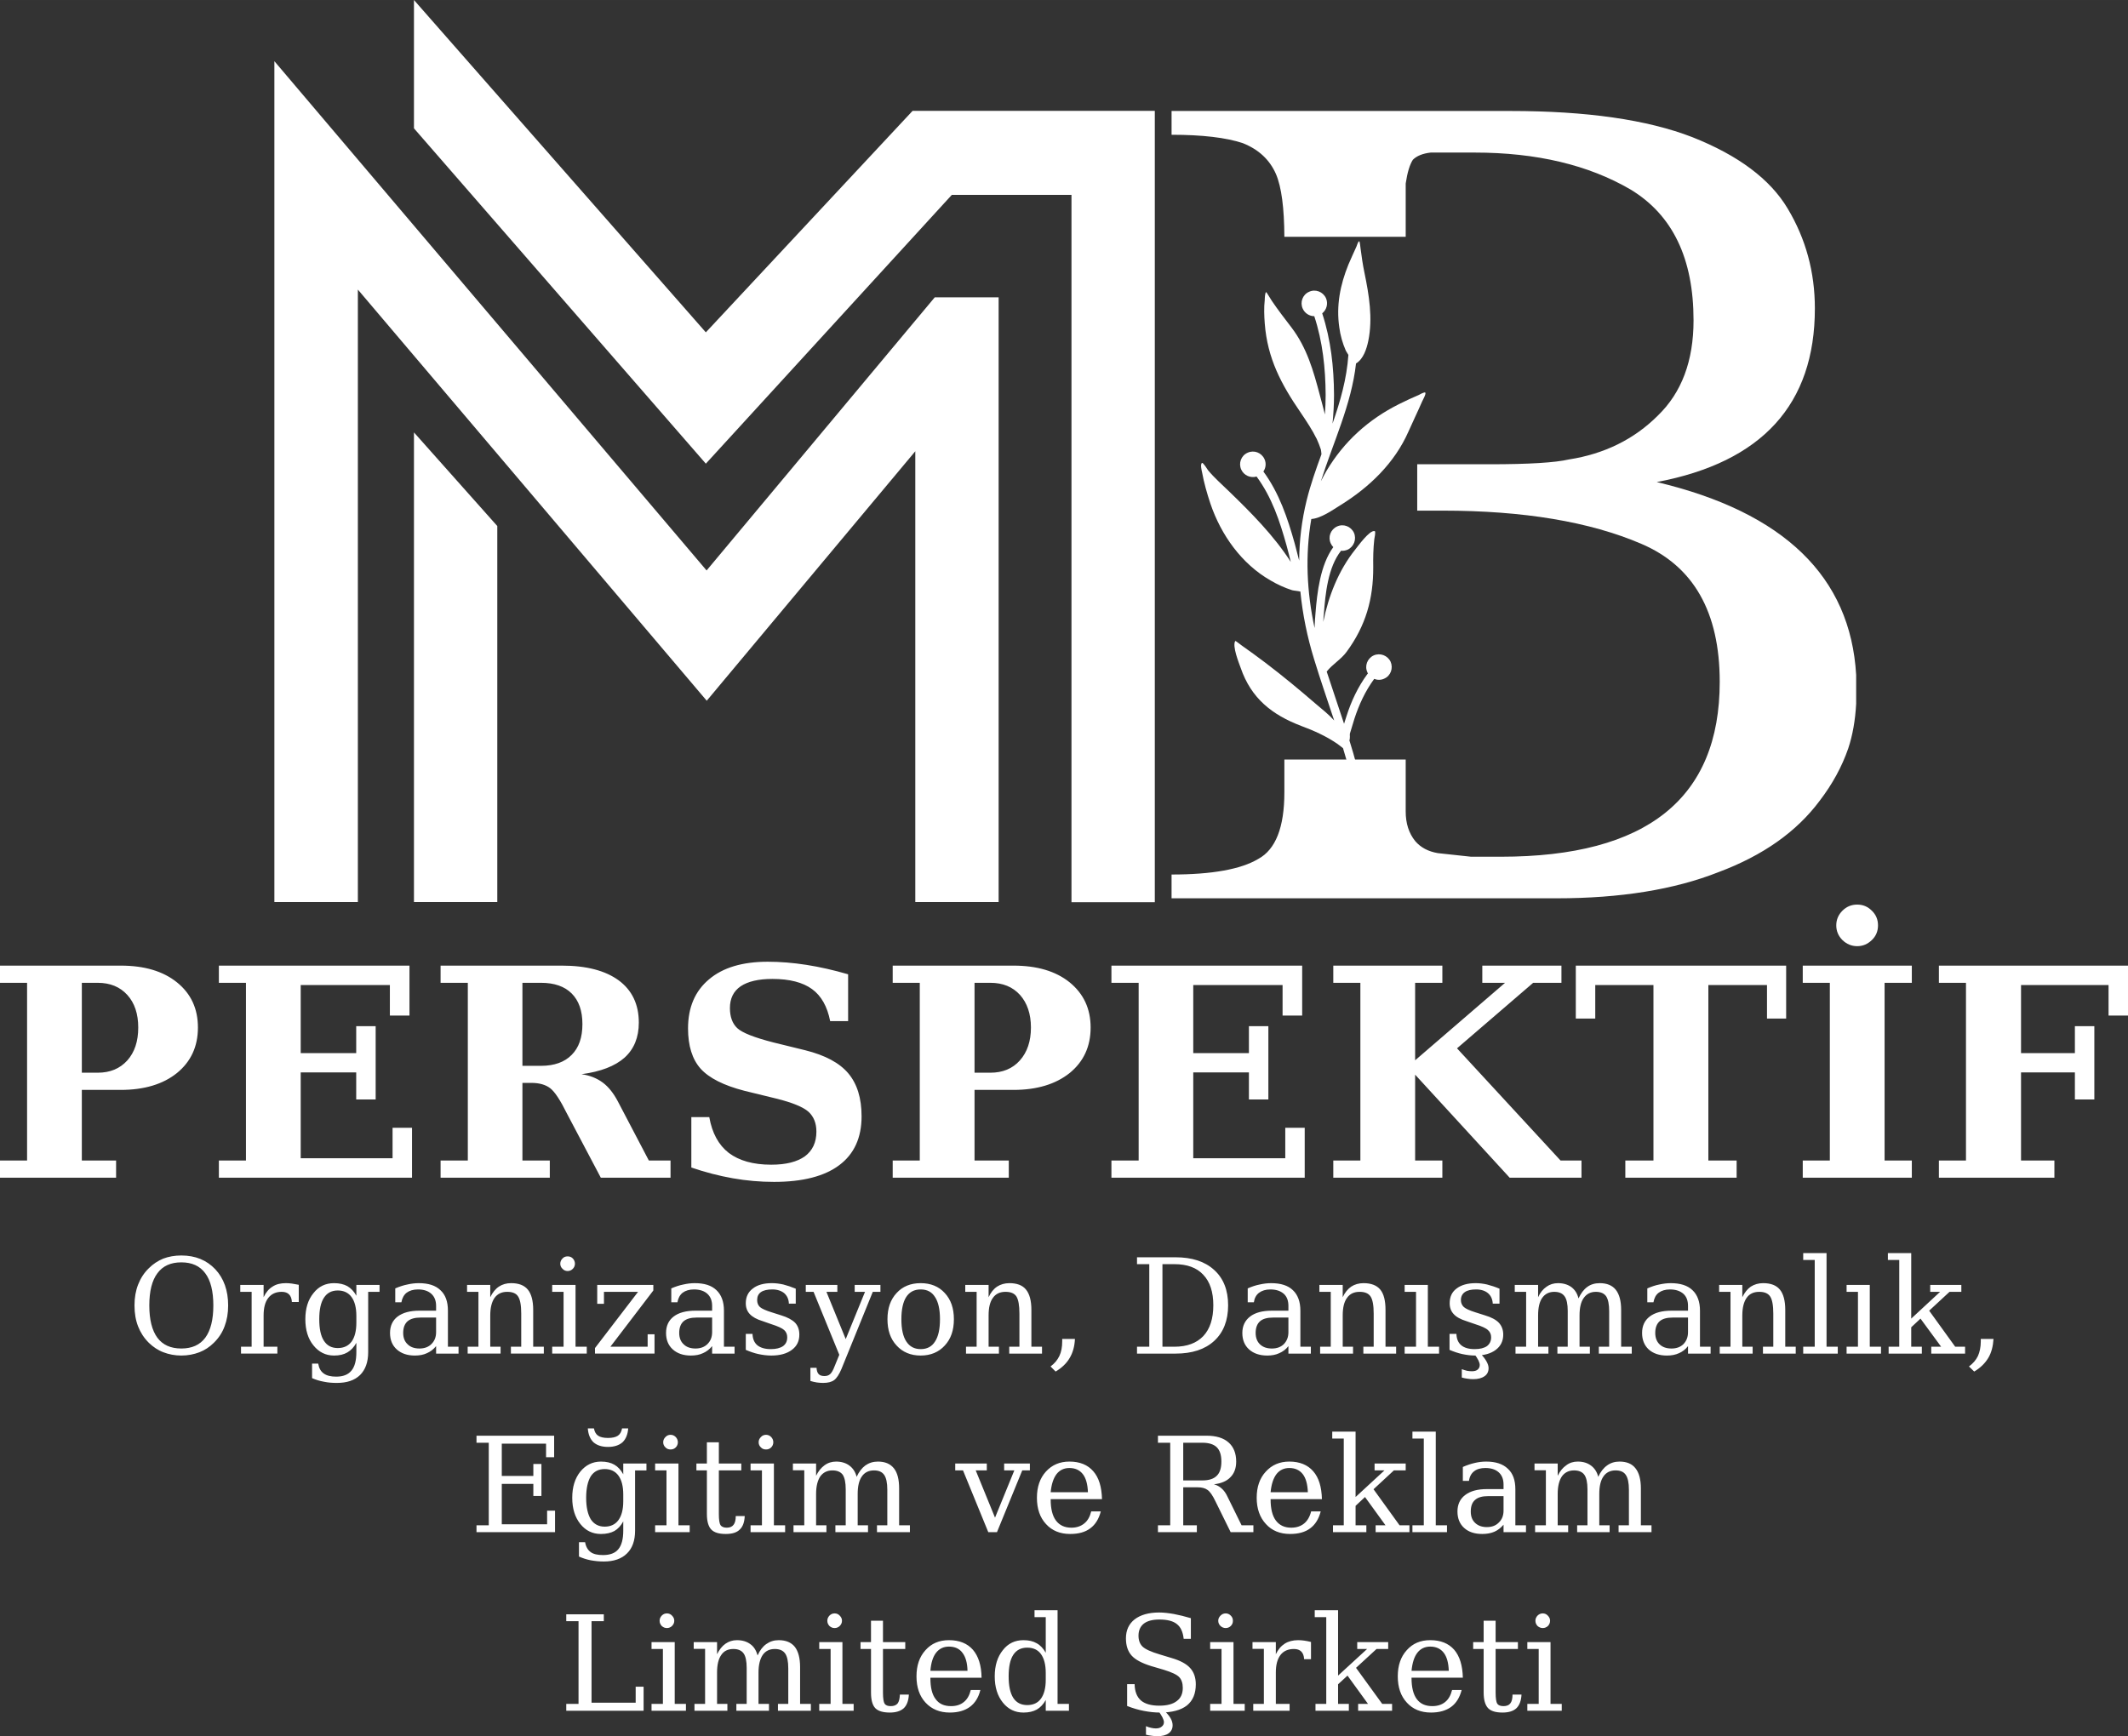 <?xml version="1.0" encoding="UTF-8"?>
<!DOCTYPE svg PUBLIC "-//W3C//DTD SVG 1.1//EN" "http://www.w3.org/Graphics/SVG/1.1/DTD/svg11.dtd">
<!-- Creator: CorelDRAW X7 -->
<svg xmlns="http://www.w3.org/2000/svg" xml:space="preserve" width="142.24mm" height="116.081mm" version="1.1" style="shape-rendering:geometricPrecision; text-rendering:geometricPrecision; image-rendering:optimizeQuality; fill-rule:evenodd; clip-rule:evenodd"
viewBox="0 0 14224 11608"
 xmlns:xlink="http://www.w3.org/1999/xlink">
 <rect x="0" y="0" width="14224" height="11608" fill="#333333" stroke="none"/>
 <defs>
  <style type="text/css">
   <![CDATA[
    .fil1 {fill:white}
    .fil0 {fill:white;fill-rule:nonzero}
   ]]>
  </style>
 </defs>
 <g id="Layer_x0020_1">
  <g id="_1514240445552">
   <g>
    <g>
     <path class="fil0" d="M7719 6032l-557 0 0 -4729 -800 0 -1644 1797 -1951 -2242 0 -858 1951 2222 1382 -1481 1619 0 0 5291zm-1044 -4044l-427 0 -1525 1826 -2889 -3405 0 20c0,1868 0,3735 0,5602l558 0 0 -4095 2332 2749 1394 -1668 0 3014 557 0 0 -4043zm-3351 1529l-557 -626 0 3140 557 0 0 -2514z"/>
     <g>
      <path class="fil1" d="M9013 2373c-7,-12 -15,-25 -17,-28 -22,-50 -37,-103 -44,-157 -21,-146 6,-283 61,-419 17,-40 36,-81 54,-121 2,-5 11,-35 18,-35 5,-1 8,43 9,46 7,55 15,110 26,163 31,150 57,305 26,457 -11,52 -32,121 -82,151 -31,276 -152,525 -235,788 12,-24 24,-46 37,-69 117,-197 281,-345 485,-447 44,-22 89,-43 134,-62 5,-3 37,-21 42,-15 7,8 -19,54 -22,61 -29,67 -61,132 -90,198 -93,212 -262,374 -456,494 -49,30 -129,88 -194,92 -42,244 -30,488 22,729 1,-33 3,-66 6,-99 11,-139 32,-322 119,-442 -7,-7 -13,-16 -17,-25 -20,-43 -1,-93 42,-113 42,-20 93,-1 113,42 19,43 0,93 -42,113 -15,6 -30,9 -44,7 -88,111 -105,289 -115,422 -2,18 -3,36 -4,54 35,-173 102,-344 213,-483 15,-18 97,-134 131,-124 8,3 -2,49 -3,55 -7,62 -8,124 -7,185 1,213 -50,393 -178,567 -37,51 -96,84 -133,132 38,117 78,233 116,349 5,-17 11,-33 16,-50 32,-101 76,-195 139,-281 1,-2 3,-4 5,-5 -2,-2 -3,-5 -4,-8 -20,-42 -1,-93 42,-113 43,-19 93,0 113,42 19,43 1,94 -42,113 -22,11 -47,10 -68,2 0,1 -1,2 -1,2 -59,81 -100,170 -131,265 -10,33 -20,66 -30,99 -1,5 0,13 0,20 0,10 -1,19 -3,25l0 1c35,112 66,225 89,341 15,72 24,146 34,219 2,13 9,39 10,60 0,15 -3,28 -10,37 -8,13 -26,16 -38,8 -13,-9 -16,-25 -9,-38 0,-2 1,-13 0,-20 -3,-15 -7,-31 -8,-40 -10,-72 -19,-144 -34,-215 -20,-102 -47,-202 -77,-301 -16,-13 -33,-26 -35,-27 -73,-51 -159,-90 -243,-121 -197,-75 -336,-185 -406,-389 -11,-31 -58,-146 -36,-180 1,-2 42,30 45,32 52,37 104,74 155,113 116,88 227,180 337,275 45,38 88,72 124,112 -45,-136 -92,-271 -134,-409 -46,-149 -77,-301 -92,-453 -16,-4 -44,-6 -55,-9 -50,-16 -98,-38 -144,-65 -194,-111 -331,-304 -402,-513 -23,-69 -43,-139 -56,-210 -2,-9 -14,-56 0,-63 7,-3 37,44 40,49 42,51 92,94 139,140 149,144 301,297 414,473 -9,-36 -18,-73 -28,-109 -46,-165 -98,-322 -200,-461 0,-1 0,-1 0,-1 -41,12 -85,-7 -103,-46 -20,-43 -1,-94 42,-113 43,-20 93,-1 113,42 13,28 9,60 -7,83 0,1 0,1 1,2 105,144 160,308 208,479 10,38 20,77 30,115 1,-134 17,-269 50,-403 26,-105 62,-207 99,-308 -1,-8 -2,-25 -4,-32 -8,-24 -17,-47 -27,-69 -31,-63 -70,-121 -109,-179 -129,-188 -221,-360 -239,-594 -4,-53 -6,-106 0,-159 0,-6 1,-47 9,-51 3,-1 35,55 38,58 41,61 87,120 132,179 103,136 146,288 189,451 12,46 24,88 34,130 3,-43 5,-86 5,-130 -1,-179 -20,-357 -76,-527 -32,0 -63,-19 -77,-50 -20,-43 -1,-94 42,-113 42,-20 93,-1 113,42 16,36 5,78 -25,102 58,177 78,360 79,546 0,64 -4,127 -10,191 52,-149 95,-299 106,-459z"/>
      <path class="fil0" d="M8585 1583c-1,-192 -19,-332 -56,-419 -42,-96 -116,-165 -222,-207 -111,-37 -270,-56 -476,-56l0 -159 2265 0c509,0 914,58 1216,175 308,122 520,281 637,477 121,202 182,424 182,668 0,641 -352,1028 -1057,1161 851,202 1295,633 1333,1290l0 192c-6,112 -24,212 -53,299 -42,122 -106,239 -191,350 -154,207 -379,366 -676,477 -296,117 -657,175 -1081,175l-2575 0 0 -159c270,0 463,-35 579,-104 117,-63 175,-212 175,-445l0 -220 811 0 0 347c0,80 21,146 64,199 37,43 87,69 151,80l222 24 199 0c976,0 1463,-390 1463,-1169 0,-467 -175,-774 -524,-923 -345,-148 -788,-222 -1328,-222l-170 0 0 -310 488 0c259,0 434,-11 525,-32 238,-37 437,-135 596,-294 159,-154 238,-366 238,-636 0,-414 -140,-705 -421,-875 -281,-164 -628,-247 -1042,-247l-294 0c-53,6 -93,22 -119,48 -21,32 -37,85 -48,159l0 356 -811 0z"/>
     </g>
    </g>
    <path class="fil0" d="M0 7874l0 -115 181 0 0 -1188 -181 0 0 -115 807 0c158,0 283,37 376,112 94,76 140,176 140,302 0,127 -47,228 -140,304 -93,75 -219,113 -376,113l-260 0 0 472 229 0 0 115 -776 0zm547 -702l106 0c83,0 148,-27 198,-82 49,-55 73,-128 73,-220 0,-91 -24,-164 -73,-218 -49,-54 -115,-81 -198,-81l-106 0 0 601zm916 702l0 -115 181 0 0 -1188 -181 0 0 -115 1274 0 0 334 -131 0 0 -204 -596 0 0 455 371 0 0 -180 130 0 0 490 -130 0 0 -181 -371 0 0 574 614 0 0 -204 130 0 0 334 -1291 0zm2424 -692c56,8 103,27 142,56 39,29 72,71 101,126l207 395 145 0 0 115 -466 0 -226 -428c-44,-89 -81,-146 -112,-170 -31,-24 -73,-36 -128,-36l-58 0 0 519 183 0 0 115 -730 0 0 -115 182 0 0 -1188 -182 0 0 -115 810 0c164,0 291,33 381,99 89,66 134,160 134,282 0,99 -32,177 -95,234 -64,57 -160,94 -288,111zm-395 -56l125 0c88,0 157,-25 204,-73 48,-48 72,-116 72,-206 0,-89 -24,-157 -72,-205 -47,-47 -116,-71 -204,-71l-125 0 0 555zm1129 680l0 -337 120 0c19,107 62,186 130,239 69,52 163,79 284,79 99,0 173,-19 225,-56 51,-38 77,-93 77,-165 0,-57 -18,-101 -53,-133 -35,-31 -106,-61 -215,-88l-213 -52c-139,-36 -236,-85 -293,-148 -56,-63 -84,-153 -84,-269 0,-141 47,-250 140,-328 93,-79 224,-118 393,-118 83,0 169,7 259,21 89,14 182,35 278,63l0 313 -120 0c-19,-97 -59,-169 -121,-214 -62,-45 -150,-68 -265,-68 -94,0 -164,17 -212,49 -48,33 -72,81 -72,146 0,59 17,104 49,134 33,31 114,63 243,96l212 52c132,33 228,84 287,154 59,70 89,165 89,288 0,143 -50,252 -149,326 -98,74 -244,112 -436,112 -92,0 -184,-8 -275,-24 -91,-16 -184,-40 -278,-72zm1346 68l0 -115 181 0 0 -1188 -181 0 0 -115 807 0c158,0 283,37 376,112 93,76 140,176 140,302 0,127 -47,228 -140,304 -94,75 -219,113 -376,113l-260 0 0 472 229 0 0 115 -776 0zm547 -702l106 0c82,0 148,-27 197,-82 49,-55 74,-128 74,-220 0,-91 -25,-164 -73,-218 -49,-54 -115,-81 -198,-81l-106 0 0 601zm915 702l0 -115 182 0 0 -1188 -182 0 0 -115 1275 0 0 334 -131 0 0 -204 -597 0 0 455 372 0 0 -180 130 0 0 490 -130 0 0 -181 -372 0 0 574 615 0 0 -204 130 0 0 334 -1292 0zm1483 0l0 -115 181 0 0 -1188 -181 0 0 -115 729 0 0 115 -182 0 0 518 601 -518 -152 0 0 -115 529 0 0 115 -189 0 -509 438 692 750 140 0 0 115 -480 0 -632 -689 0 574 182 0 0 115 -729 0zm1952 0l0 -115 188 0 0 -1173 -389 0 0 224 -130 0 0 -354 1406 0 0 354 -128 0 0 -224 -392 0 0 1173 189 0 0 115 -744 0zm1186 0l0 -115 181 0 0 -1188 -181 0 0 -115 729 0 0 115 -182 0 0 1188 182 0 0 115 -729 0zm224 -1687c0,-38 14,-71 41,-98 28,-28 61,-41 99,-41 38,0 70,13 98,41 28,27 41,60 41,98 0,38 -13,71 -41,98 -28,27 -60,41 -98,41 -38,0 -71,-14 -99,-41 -27,-27 -41,-60 -41,-98zm686 1687l0 -115 181 0 0 -1188 -181 0 0 -115 1264 0 0 334 -130 0 0 -204 -585 0 0 455 360 0 0 -180 130 0 0 490 -130 0 0 -181 -360 0 0 589 223 0 0 115 -772 0z"/>
   </g>
   <g>
    <path class="fil0" d="M1212 9016c71,0 124,-24 160,-72 36,-49 54,-121 54,-216 0,-95 -18,-167 -54,-215 -36,-49 -89,-73 -160,-73 -71,0 -124,24 -160,73 -36,48 -54,120 -54,215 0,95 18,167 54,216 36,48 89,72 160,72zm0 47c-43,0 -84,-8 -120,-22 -37,-14 -69,-36 -97,-63 -33,-33 -56,-69 -72,-110 -16,-41 -24,-87 -24,-140 0,-52 8,-98 24,-139 16,-41 39,-78 72,-110 28,-28 60,-49 96,-64 37,-14 77,-21 121,-21 94,0 169,31 227,92 57,61 86,142 86,242 0,52 -8,98 -24,140 -15,41 -39,78 -72,110 -28,28 -60,49 -96,63 -37,14 -77,22 -121,22zm785 -473l0 115 -46 0c-1,-23 -8,-40 -19,-51 -11,-11 -27,-17 -49,-17 -39,0 -69,14 -90,41 -21,27 -31,66 -31,117l0 209 92 0 0 46 -243 0 0 -46 71 0 0 -367 -76 0 0 -46 156 0 0 82c15,-32 35,-56 60,-71 24,-16 54,-23 89,-23 13,0 27,1 41,3 14,2 29,5 45,8zm464 47l0 403c0,66 -18,117 -54,153 -37,36 -88,53 -155,53 -31,0 -59,-2 -87,-8 -28,-5 -54,-13 -79,-24l0 -97 41 0c5,30 17,52 37,66 19,14 47,21 83,21 46,0 80,-13 102,-40 22,-26 33,-67 33,-124l0 -62c-16,29 -36,50 -60,64 -24,14 -53,21 -89,21 -56,0 -102,-23 -138,-68 -36,-44 -54,-103 -54,-175 0,-72 18,-130 54,-174 35,-45 81,-67 138,-67 36,0 65,7 89,20 24,14 44,35 60,64l0 -72 155 0 0 46 -76 0zm-79 161c0,-55 -11,-97 -32,-126 -21,-29 -52,-44 -92,-44 -41,0 -72,16 -93,49 -21,32 -31,80 -31,143 0,64 10,112 31,144 21,33 52,49 93,49 40,0 71,-15 92,-43 21,-29 32,-71 32,-127l0 -45zm533 108l0 -97 -103 0c-39,0 -68,8 -88,25 -19,17 -29,43 -29,78 0,32 10,58 30,76 19,19 46,28 79,28 33,0 60,-10 80,-30 21,-21 31,-47 31,-80zm79 -143l0 241 71 0 0 46 -150 0 0 -50c-18,22 -38,37 -61,47 -23,11 -50,16 -81,16 -51,0 -91,-14 -121,-41 -30,-27 -45,-64 -45,-110 0,-47 17,-84 51,-110 35,-26 83,-39 145,-39l112 0 0 -32c0,-35 -11,-62 -32,-81 -21,-19 -51,-29 -89,-29 -32,0 -57,8 -76,22 -18,14 -30,36 -35,64l-41 0 0 -93c28,-12 55,-21 81,-26 26,-6 51,-9 76,-9 64,0 112,15 145,47 34,31 50,77 50,137zm132 287l0 -46 72 0 0 -367 -76 0 0 -46 155 0 0 82c15,-31 34,-55 58,-71 23,-15 50,-23 81,-23 51,0 88,14 112,43 24,29 36,75 36,136l0 246 71 0 0 46 -220 0 0 -46 69 0 0 -221c0,-56 -7,-94 -21,-115 -13,-21 -38,-31 -73,-31 -36,0 -64,13 -84,40 -19,27 -29,66 -29,118l0 209 69 0 0 46 -220 0zm619 -601c0,-13 5,-25 15,-35 9,-10 21,-14 34,-14 14,0 25,4 35,14 9,10 14,22 14,35 0,13 -5,25 -14,34 -10,10 -21,15 -35,15 -13,0 -25,-5 -34,-15 -10,-9 -15,-21 -15,-34zm102 555l75 0 0 46 -231 0 0 -46 76 0 0 -367 -76 0 0 -46 156 0 0 413zm130 46l0 -37 288 -376 -228 0 0 80 -45 0 0 -126 375 0 0 37 -287 376 249 0 0 -83 46 0 0 129 -398 0zm783 -144l0 -97 -103 0c-39,0 -68,8 -88,25 -19,17 -29,43 -29,78 0,32 10,58 30,76 19,19 46,28 79,28 33,0 60,-10 80,-30 21,-21 31,-47 31,-80zm79 -143l0 241 71 0 0 46 -150 0 0 -50c-18,22 -38,37 -61,47 -23,11 -50,16 -81,16 -51,0 -91,-14 -121,-41 -30,-27 -45,-64 -45,-110 0,-47 17,-84 51,-110 34,-26 83,-39 145,-39l112 0 0 -32c0,-35 -11,-62 -32,-81 -21,-19 -51,-29 -89,-29 -32,0 -57,8 -76,22 -18,14 -30,36 -35,64l-41 0 0 -93c28,-12 55,-21 81,-26 26,-6 51,-9 76,-9 64,0 112,15 145,47 33,31 50,77 50,137zm146 262l0 -107 45 0c1,34 12,59 32,76 21,17 51,26 90,26 36,0 63,-7 82,-20 19,-14 28,-33 28,-59 0,-20 -7,-36 -20,-48 -14,-13 -43,-26 -87,-40l-57 -20c-40,-12 -68,-28 -86,-47 -18,-19 -27,-43 -27,-73 0,-42 16,-75 47,-98 30,-24 73,-36 127,-36 25,0 50,3 77,9 27,7 54,16 83,28l0 100 -46 0c-1,-30 -12,-53 -31,-70 -20,-16 -46,-25 -80,-25 -33,0 -59,6 -76,18 -17,12 -25,30 -25,53 0,19 6,35 19,47 13,11 39,23 78,35l63 20c43,13 74,30 94,50 19,21 28,47 28,79 0,43 -16,77 -50,102 -33,25 -79,38 -137,38 -30,0 -59,-4 -87,-10 -28,-6 -56,-16 -84,-28zm594 109l31 -76 -172 -421 -52 0 0 -46 211 0 0 46 -73 0 129 316 129 -316 -69 0 0 -46 172 0 0 46 -51 0 -210 517c-15,35 -31,60 -48,73 -18,13 -42,19 -74,19 -14,0 -28,-1 -42,-3 -14,-2 -29,-6 -43,-10l0 -88 41 0c1,20 6,34 15,43 8,8 20,12 38,12 16,0 28,-4 38,-13 10,-9 20,-26 30,-53zm575 -114c43,0 75,-17 96,-51 22,-33 33,-83 33,-149 0,-65 -11,-115 -33,-148 -21,-34 -53,-51 -96,-51 -43,0 -75,17 -97,51 -21,33 -32,83 -32,148 0,66 11,116 33,149 22,34 54,51 96,51zm0 43c-67,0 -121,-23 -161,-67 -41,-44 -61,-102 -61,-176 0,-73 20,-131 61,-175 40,-44 94,-66 161,-66 67,0 121,22 161,66 41,44 61,102 61,175 0,74 -20,132 -61,176 -40,44 -94,67 -161,67zm303 -13l0 -46 71 0 0 -367 -76 0 0 -46 156 0 0 82c14,-31 33,-55 57,-71 23,-15 51,-23 82,-23 50,0 88,14 111,43 24,29 36,75 36,136l0 246 71 0 0 46 -219 0 0 -46 68 0 0 -221c0,-56 -7,-94 -20,-115 -14,-21 -38,-31 -73,-31 -37,0 -65,13 -84,40 -20,27 -29,66 -29,118l0 209 69 0 0 46 -220 0zm565 86c27,-20 46,-43 59,-70 13,-27 19,-60 19,-98l0 -16 85 0c-2,49 -14,92 -35,127 -20,35 -52,66 -94,91l-34 -34zm748 -132l80 0c84,0 148,-24 193,-71 45,-48 67,-117 67,-206 0,-89 -22,-157 -67,-204 -44,-48 -109,-71 -193,-71l-80 0 0 552zm-170 46l0 -46 82 0 0 -552 -82 0 0 -46 257 0c111,0 197,28 259,85 62,56 93,135 93,236 0,101 -31,181 -93,238 -62,57 -148,85 -259,85l-257 0zm1012 -144l0 -97 -102 0c-39,0 -69,8 -88,25 -19,17 -29,43 -29,78 0,32 10,58 29,76 20,19 46,28 80,28 33,0 60,-10 80,-30 20,-21 30,-47 30,-80zm80 -143l0 241 70 0 0 46 -150 0 0 -50c-17,22 -38,37 -61,47 -23,11 -50,16 -80,16 -51,0 -92,-14 -122,-41 -30,-27 -45,-64 -45,-110 0,-47 18,-84 52,-110 34,-26 82,-39 145,-39l111 0 0 -32c0,-35 -10,-62 -31,-81 -22,-19 -51,-29 -90,-29 -31,0 -56,8 -75,22 -19,14 -31,36 -35,64l-41 0 0 -93c27,-12 54,-21 80,-26 26,-6 52,-9 77,-9 63,0 112,15 145,47 33,31 50,77 50,137zm132 287l0 -46 71 0 0 -367 -76 0 0 -46 156 0 0 82c14,-31 34,-55 57,-71 23,-15 51,-23 82,-23 50,0 88,14 112,43 24,29 35,75 35,136l0 246 71 0 0 46 -219 0 0 -46 69 0 0 -221c0,-56 -7,-94 -21,-115 -14,-21 -38,-31 -73,-31 -37,0 -65,13 -84,40 -20,27 -29,66 -29,118l0 209 69 0 0 46 -220 0zm720 -46l75 0 0 46 -230 0 0 -46 76 0 0 -367 -76 0 0 -46 155 0 0 413zm145 21l0 -107 46 0c1,34 12,59 32,76 20,17 50,26 90,26 36,0 63,-7 82,-20 18,-14 28,-33 28,-59 0,-20 -7,-36 -21,-48 -13,-13 -42,-26 -86,-40l-58 -20c-39,-12 -68,-28 -85,-47 -18,-19 -27,-43 -27,-73 0,-42 15,-75 46,-98 31,-24 74,-36 128,-36 24,0 50,3 76,9 27,7 55,16 83,28l0 100 -45 0c-2,-30 -12,-53 -32,-70 -19,-16 -46,-25 -79,-25 -34,0 -59,6 -76,18 -17,12 -26,30 -26,53 0,19 7,35 20,47 13,11 38,23 77,35l63 20c44,13 75,30 94,50 19,21 29,47 29,79 0,43 -17,77 -50,102 -33,25 -79,38 -137,38 -30,0 -59,-4 -87,-10 -28,-6 -57,-16 -85,-28zm206 25c19,18 32,36 41,52 9,16 14,31 14,45 0,23 -9,42 -27,54 -18,13 -44,20 -76,20 -12,0 -24,-1 -37,-3 -13,-2 -26,-4 -39,-8l0 -56c12,5 24,8 35,11 11,2 22,3 32,3 17,0 29,-3 39,-11 9,-8 14,-18 14,-31 0,-8 -3,-18 -9,-31 -7,-13 -16,-28 -29,-45l42 0zm656 -369c16,-34 35,-60 59,-77 23,-17 51,-25 83,-25 48,0 84,15 107,44 24,30 36,75 36,135l0 246 71 0 0 46 -220 0 0 -46 69 0 0 -237c0,-47 -7,-80 -20,-100 -14,-20 -37,-30 -69,-30 -35,0 -62,14 -81,41 -19,26 -28,65 -28,117l0 209 69 0 0 46 -217 0 0 -46 69 0 0 -240c0,-45 -7,-78 -21,-97 -14,-20 -37,-30 -69,-30 -35,0 -62,14 -81,41 -18,26 -27,65 -27,117l0 209 69 0 0 46 -220 0 0 -46 71 0 0 -367 -76 0 0 -46 156 0 0 82c14,-31 33,-54 56,-70 22,-16 48,-24 77,-24 36,0 65,9 89,26 24,18 40,43 48,76zm732 225l0 -97 -102 0c-39,0 -69,8 -88,25 -19,17 -29,43 -29,78 0,32 10,58 29,76 20,19 46,28 80,28 33,0 60,-10 80,-30 20,-21 30,-47 30,-80zm80 -143l0 241 71 0 0 46 -151 0 0 -50c-17,22 -37,37 -60,47 -24,11 -50,16 -81,16 -51,0 -92,-14 -122,-41 -29,-27 -44,-64 -44,-110 0,-47 17,-84 51,-110 34,-26 83,-39 145,-39l111 0 0 -32c0,-35 -10,-62 -31,-81 -22,-19 -51,-29 -90,-29 -31,0 -56,8 -75,22 -19,14 -30,36 -35,64l-41 0 0 -93c28,-12 54,-21 80,-26 27,-6 52,-9 77,-9 63,0 112,15 145,47 33,31 50,77 50,137zm132 287l0 -46 72 0 0 -367 -76 0 0 -46 155 0 0 82c15,-31 34,-55 57,-71 24,-15 51,-23 82,-23 51,0 88,14 112,43 24,29 36,75 36,136l0 246 70 0 0 46 -219 0 0 -46 69 0 0 -221c0,-56 -7,-94 -21,-115 -14,-21 -38,-31 -73,-31 -37,0 -65,13 -84,40 -19,27 -29,66 -29,118l0 209 69 0 0 46 -220 0zm714 -46l75 0 0 46 -231 0 0 -46 77 0 0 -580 -77 0 0 -46 156 0 0 626zm289 0l75 0 0 46 -230 0 0 -46 76 0 0 -367 -76 0 0 -46 155 0 0 413zm348 46l-222 0 0 -46 71 0 0 -580 -76 0 0 -46 156 0 0 438 193 -179 -66 0 0 -46 208 0 0 46 -79 0 -136 126 174 241 66 0 0 46 -226 0 0 -46 66 0 -138 -188 -62 58 0 130 71 0 0 46zm315 86c27,-20 47,-43 60,-70 12,-27 19,-60 19,-98l0 -16 85 0c-3,49 -14,92 -35,127 -21,35 -52,66 -94,91l-35 -34z"/>
    <path class="fil0" d="M3185 10244l0 -46 82 0 0 -552 -82 0 0 -47 519 0 0 144 -54 0 0 -91 -296 0 0 216 211 0 0 -80 54 0 0 214 -54 0 0 -81 -211 0 0 270 303 0 0 -91 53 0 0 144 -525 0zm1060 -413l0 403c0,66 -18,117 -54,152 -36,36 -88,54 -155,54 -30,0 -59,-3 -87,-8 -27,-5 -54,-14 -79,-25l0 -96 41 0c5,30 18,52 37,66 19,14 47,20 83,20 46,0 81,-13 102,-39 22,-26 33,-68 33,-124l0 -62c-16,29 -35,50 -59,64 -24,13 -54,20 -90,20 -56,0 -102,-22 -138,-67 -36,-45 -54,-103 -54,-175 0,-72 18,-130 54,-175 36,-44 82,-67 138,-67 36,0 66,7 90,21 24,14 43,35 59,64l0 -72 155 0 0 46 -76 0zm-79 161c0,-55 -11,-97 -32,-126 -21,-29 -52,-44 -92,-44 -41,0 -72,16 -93,48 -20,33 -31,81 -31,144 0,63 11,111 31,144 21,32 52,49 93,49 40,0 71,-15 92,-44 21,-29 32,-71 32,-126l0 -45zm-237 -442l41 0c4,22 13,39 28,49 15,10 37,15 66,15 29,0 51,-5 66,-15 15,-10 24,-27 28,-49l41 0c-3,41 -16,72 -38,93 -23,20 -55,31 -97,31 -42,0 -74,-11 -97,-31 -22,-21 -35,-52 -38,-93zm504 93c0,-14 5,-25 15,-35 9,-10 21,-15 34,-15 14,0 25,5 35,15 9,10 14,21 14,35 0,13 -5,25 -14,34 -10,10 -21,14 -35,14 -13,0 -25,-4 -34,-14 -10,-9 -15,-21 -15,-34zm102 555l75 0 0 46 -231 0 0 -46 76 0 0 -367 -76 0 0 -46 156 0 0 413zm190 -367l-70 0 0 -46 70 0 0 -142 80 0 0 142 150 0 0 46 -150 0 0 292c0,38 4,63 11,74 8,11 22,17 42,17 21,0 36,-7 45,-19 10,-12 15,-32 15,-59l60 0c-2,42 -13,72 -34,91 -20,20 -51,29 -93,29 -46,0 -78,-10 -97,-30 -19,-20 -29,-55 -29,-103l0 -292zm346 -188c0,-14 5,-25 15,-35 9,-10 21,-15 34,-15 14,0 25,5 35,15 9,10 14,21 14,35 0,13 -5,25 -14,34 -10,10 -21,14 -35,14 -13,0 -25,-4 -34,-14 -10,-9 -15,-21 -15,-34zm102 555l75 0 0 46 -231 0 0 -46 76 0 0 -367 -76 0 0 -46 156 0 0 413zm553 -324c15,-33 35,-59 58,-76 24,-17 52,-26 84,-26 48,0 83,15 107,45 24,30 35,75 35,135l0 246 72 0 0 46 -220 0 0 -46 69 0 0 -237c0,-47 -7,-80 -21,-100 -14,-20 -36,-30 -68,-30 -36,0 -63,14 -81,40 -19,27 -28,66 -28,117l0 210 69 0 0 46 -218 0 0 -46 69 0 0 -240c0,-46 -7,-78 -20,-98 -14,-19 -37,-29 -69,-29 -35,0 -62,14 -81,40 -18,27 -28,66 -28,117l0 210 69 0 0 46 -220 0 0 -46 72 0 0 -368 -76 0 0 -45 155 0 0 82c15,-31 34,-54 56,-70 23,-17 49,-25 78,-25 35,0 65,9 89,27 24,18 40,43 48,75zm880 370l-169 -413 -52 0 0 -46 211 0 0 46 -74 0 129 316 129 -316 -68 0 0 -46 172 0 0 46 -51 0 -169 413 -58 0zm760 -221l-343 0 0 3c0,62 12,109 35,140 24,32 58,48 104,48 34,0 63,-10 85,-28 23,-18 38,-45 47,-81l64 0c-13,50 -36,88 -70,113 -34,26 -79,38 -135,38 -67,0 -121,-22 -161,-66 -41,-44 -61,-103 -61,-176 0,-72 20,-131 60,-175 40,-44 92,-67 157,-67 70,0 123,22 160,65 37,42 56,104 58,186zm-94 -46c-2,-53 -13,-94 -34,-121 -21,-27 -51,-41 -90,-41 -36,0 -65,14 -86,41 -21,28 -34,68 -39,121l249 0zm842 -53c20,5 38,15 52,28 15,13 28,31 39,55l94 191 79 0 0 46 -152 0 -101 -205c-19,-40 -37,-66 -53,-77 -16,-12 -38,-18 -66,-18l-97 0 0 254 91 0 0 46 -260 0 0 -46 82 0 0 -552 -82 0 0 -47 326 0c63,0 112,15 146,45 34,30 51,73 51,128 0,44 -13,79 -38,104 -24,26 -61,42 -111,48zm-205 -26l128 0c43,0 75,-10 96,-31 21,-20 31,-52 31,-95 0,-44 -10,-75 -31,-96 -21,-20 -53,-30 -96,-30l-128 0 0 252zm927 125l-343 0 0 3c0,62 12,109 35,140 24,32 58,48 103,48 35,0 64,-10 86,-28 22,-18 38,-45 47,-81l64 0c-13,50 -36,88 -70,113 -34,26 -79,38 -135,38 -67,0 -121,-22 -161,-66 -41,-44 -62,-103 -62,-176 0,-72 20,-131 61,-175 40,-44 92,-67 157,-67 69,0 123,22 160,65 37,42 56,104 58,186zm-94 -46c-2,-53 -13,-94 -34,-121 -21,-27 -51,-41 -90,-41 -36,0 -65,14 -86,41 -21,28 -34,68 -39,121l249 0zm391 267l-223 0 0 -46 72 0 0 -580 -77 0 0 -46 156 0 0 437 193 -178 -66 0 0 -46 208 0 0 46 -79 0 -136 126 174 241 66 0 0 46 -226 0 0 -46 66 0 -137 -189 -63 59 0 130 72 0 0 46zm464 -46l75 0 0 46 -231 0 0 -46 76 0 0 -580 -76 0 0 -46 156 0 0 626zm453 -98l0 -97 -102 0c-40,0 -69,8 -88,25 -20,17 -29,43 -29,78 0,32 9,57 29,76 20,19 46,28 79,28 33,0 60,-10 80,-31 21,-20 31,-47 31,-79zm79 -143l0 241 71 0 0 46 -150 0 0 -50c-18,21 -38,37 -61,47 -23,10 -50,15 -81,15 -51,0 -91,-13 -121,-40 -30,-27 -45,-64 -45,-110 0,-47 17,-84 51,-110 35,-27 83,-40 146,-40l111 0 0 -31c0,-35 -11,-62 -32,-81 -21,-19 -51,-29 -89,-29 -32,0 -57,7 -76,22 -18,14 -30,35 -34,64l-41 0 0 -93c27,-12 54,-21 80,-27 26,-6 51,-9 76,-9 64,0 112,16 145,48 34,31 50,77 50,137zm554 -83c15,-33 35,-59 59,-76 23,-17 51,-26 83,-26 48,0 84,15 107,45 24,30 36,75 36,135l0 246 71 0 0 46 -220 0 0 -46 69 0 0 -237c0,-47 -7,-80 -21,-100 -13,-20 -36,-30 -68,-30 -36,0 -63,14 -81,40 -19,27 -28,66 -28,117l0 210 69 0 0 46 -217 0 0 -46 69 0 0 -240c0,-46 -7,-78 -21,-98 -14,-19 -37,-29 -69,-29 -35,0 -62,14 -81,40 -18,27 -28,66 -28,117l0 210 70 0 0 46 -221 0 0 -46 72 0 0 -368 -76 0 0 -45 155 0 0 82c15,-31 34,-54 57,-70 22,-17 48,-25 77,-25 36,0 65,9 89,27 24,18 40,43 48,75z"/>
    <path class="fil0" d="M3785 11438l0 -46 82 0 0 -553 -82 0 0 -46 251 0 0 46 -82 0 0 545 295 0 0 -107 53 0 0 161 -517 0zm624 -602c0,-13 5,-24 14,-34 10,-10 21,-15 35,-15 13,0 25,5 34,15 10,10 15,21 15,34 0,14 -5,25 -15,35 -9,9 -21,14 -34,14 -14,0 -25,-5 -35,-14 -9,-10 -14,-21 -14,-35zm101 556l75 0 0 46 -230 0 0 -46 76 0 0 -367 -76 0 0 -46 155 0 0 413zm554 -324c15,-34 34,-59 58,-76 24,-17 51,-26 83,-26 48,0 84,15 108,45 23,30 35,75 35,135l0 246 72 0 0 46 -220 0 0 -46 69 0 0 -237c0,-47 -7,-80 -21,-100 -14,-20 -37,-30 -69,-30 -35,0 -62,13 -81,40 -18,27 -28,66 -28,117l0 210 70 0 0 46 -218 0 0 -46 69 0 0 -240c0,-46 -7,-79 -21,-98 -14,-19 -36,-29 -68,-29 -36,0 -63,13 -81,40 -19,27 -28,66 -28,117l0 210 69 0 0 46 -220 0 0 -46 71 0 0 -368 -76 0 0 -45 156 0 0 81c15,-30 33,-54 56,-70 23,-16 48,-24 77,-24 36,0 66,9 90,27 24,17 39,43 48,75zm466 -232c0,-13 5,-24 14,-34 10,-10 21,-15 35,-15 13,0 25,5 34,15 10,10 15,21 15,34 0,14 -5,25 -15,35 -9,9 -21,14 -34,14 -14,0 -25,-5 -35,-14 -9,-10 -14,-21 -14,-35zm101 556l75 0 0 46 -230 0 0 -46 76 0 0 -367 -76 0 0 -46 155 0 0 413zm191 -367l-70 0 0 -46 70 0 0 -143 80 0 0 143 149 0 0 46 -149 0 0 291c0,39 4,64 11,75 8,11 21,16 41,16 21,0 36,-6 46,-18 9,-12 14,-32 15,-59l60 0c-2,41 -14,72 -34,91 -21,19 -52,29 -93,29 -46,0 -79,-10 -98,-30 -19,-21 -28,-55 -28,-104l0 -291zm739 192l-342 0 0 3c0,62 11,109 35,140 23,32 57,47 103,47 35,0 63,-9 85,-27 23,-18 38,-45 47,-81l64 0c-12,50 -36,88 -70,113 -34,25 -79,38 -134,38 -67,0 -121,-22 -162,-66 -41,-44 -61,-103 -61,-176 0,-73 20,-131 60,-175 40,-45 92,-67 157,-67 70,0 123,22 160,64 37,43 57,105 58,187zm-94 -46c-1,-54 -13,-94 -34,-121 -20,-27 -50,-41 -90,-41 -36,0 -65,14 -86,41 -21,27 -34,68 -38,121l248 0zm602 221l76 0 0 46 -155 0 0 -72c-16,29 -36,50 -60,64 -24,13 -53,20 -89,20 -56,0 -102,-22 -138,-67 -36,-45 -54,-103 -54,-175 0,-72 18,-130 54,-175 35,-45 81,-67 138,-67 36,0 65,7 89,21 24,13 44,35 60,63l0 -238 -75 0 0 -46 154 0 0 626zm-79 -161l0 -46c0,-55 -11,-97 -32,-126 -21,-29 -52,-43 -92,-43 -41,0 -72,16 -93,48 -21,32 -31,80 -31,144 0,63 10,111 31,144 21,32 52,48 93,48 40,0 71,-14 92,-43 21,-29 32,-71 32,-126zm544 175l0 -146 50 0c1,49 15,85 42,109 27,23 68,35 123,35 51,0 90,-10 117,-31 27,-20 40,-49 40,-88 0,-31 -8,-55 -24,-72 -16,-17 -51,-33 -103,-49l-85 -25c-61,-19 -105,-42 -130,-70 -25,-28 -38,-66 -38,-115 0,-55 20,-97 58,-127 39,-30 94,-46 164,-46 30,0 63,4 98,10 36,7 74,16 114,28l0 138 -48 0c-5,-46 -20,-79 -46,-99 -25,-20 -64,-30 -116,-30 -46,0 -80,9 -104,27 -24,19 -36,46 -36,81 0,31 9,55 27,73 18,17 56,35 114,52l79 24c59,17 101,40 125,67 25,27 38,64 38,109 0,63 -20,110 -60,142 -40,31 -100,47 -179,47 -35,0 -71,-4 -108,-11 -37,-7 -74,-18 -112,-33zm249 32c19,18 33,35 42,51 9,16 13,32 13,46 0,23 -9,41 -27,54 -18,13 -43,19 -75,19 -13,0 -25,-1 -38,-3 -12,-1 -25,-4 -38,-7l0 -57c11,5 23,9 34,11 12,3 22,4 32,4 17,0 30,-4 39,-12 10,-7 15,-18 15,-30 0,-9 -4,-19 -10,-32 -6,-12 -16,-27 -28,-44l41 0zm360 -602c0,-13 5,-24 15,-34 10,-10 21,-15 35,-15 13,0 24,5 34,15 10,10 14,21 14,34 0,14 -4,25 -14,35 -9,9 -21,14 -34,14 -14,0 -25,-5 -35,-14 -10,-10 -15,-21 -15,-35zm102 556l75 0 0 46 -231 0 0 -46 76 0 0 -367 -76 0 0 -46 156 0 0 413zm518 -414l0 115 -46 0c-1,-23 -8,-40 -19,-51 -11,-11 -27,-17 -49,-17 -39,0 -69,13 -90,40 -21,28 -31,66 -31,117l0 210 92 0 0 46 -243 0 0 -46 71 0 0 -368 -76 0 0 -45 156 0 0 81c15,-32 35,-55 60,-71 24,-15 54,-23 89,-23 13,0 27,1 41,3 14,2 29,5 45,9zm253 460l-223 0 0 -46 72 0 0 -580 -77 0 0 -46 156 0 0 437 194 -178 -66 0 0 -46 207 0 0 46 -78 0 -137 126 175 241 66 0 0 46 -227 0 0 -46 66 0 -137 -189 -63 58 0 131 72 0 0 46zm762 -221l-343 0 0 3c0,62 12,109 35,140 24,32 58,47 104,47 34,0 63,-9 85,-27 23,-18 38,-45 47,-81l64 0c-13,50 -36,88 -70,113 -34,25 -79,38 -135,38 -67,0 -121,-22 -161,-66 -41,-44 -61,-103 -61,-176 0,-73 20,-131 60,-175 40,-45 92,-67 157,-67 70,0 123,22 160,64 37,43 56,105 58,187zm-94 -46c-2,-54 -13,-94 -34,-121 -21,-27 -51,-41 -90,-41 -36,0 -65,14 -86,41 -21,27 -34,68 -39,121l249 0zm233 -146l-70 0 0 -46 70 0 0 -143 80 0 0 143 149 0 0 46 -149 0 0 291c0,39 4,64 11,75 8,11 22,16 42,16 20,0 36,-6 45,-18 10,-12 15,-32 15,-59l60 0c-2,41 -14,72 -34,91 -20,19 -51,29 -93,29 -46,0 -78,-10 -97,-30 -19,-21 -29,-55 -29,-104l0 -291zm346 -189c0,-13 5,-24 14,-34 10,-10 22,-15 35,-15 13,0 25,5 34,15 10,10 15,21 15,34 0,14 -5,25 -14,35 -10,9 -21,14 -35,14 -13,0 -25,-5 -35,-14 -9,-10 -14,-21 -14,-35zm101 556l75 0 0 46 -230 0 0 -46 76 0 0 -367 -76 0 0 -46 155 0 0 413z"/>
   </g>
  </g>
 </g>
</svg>
